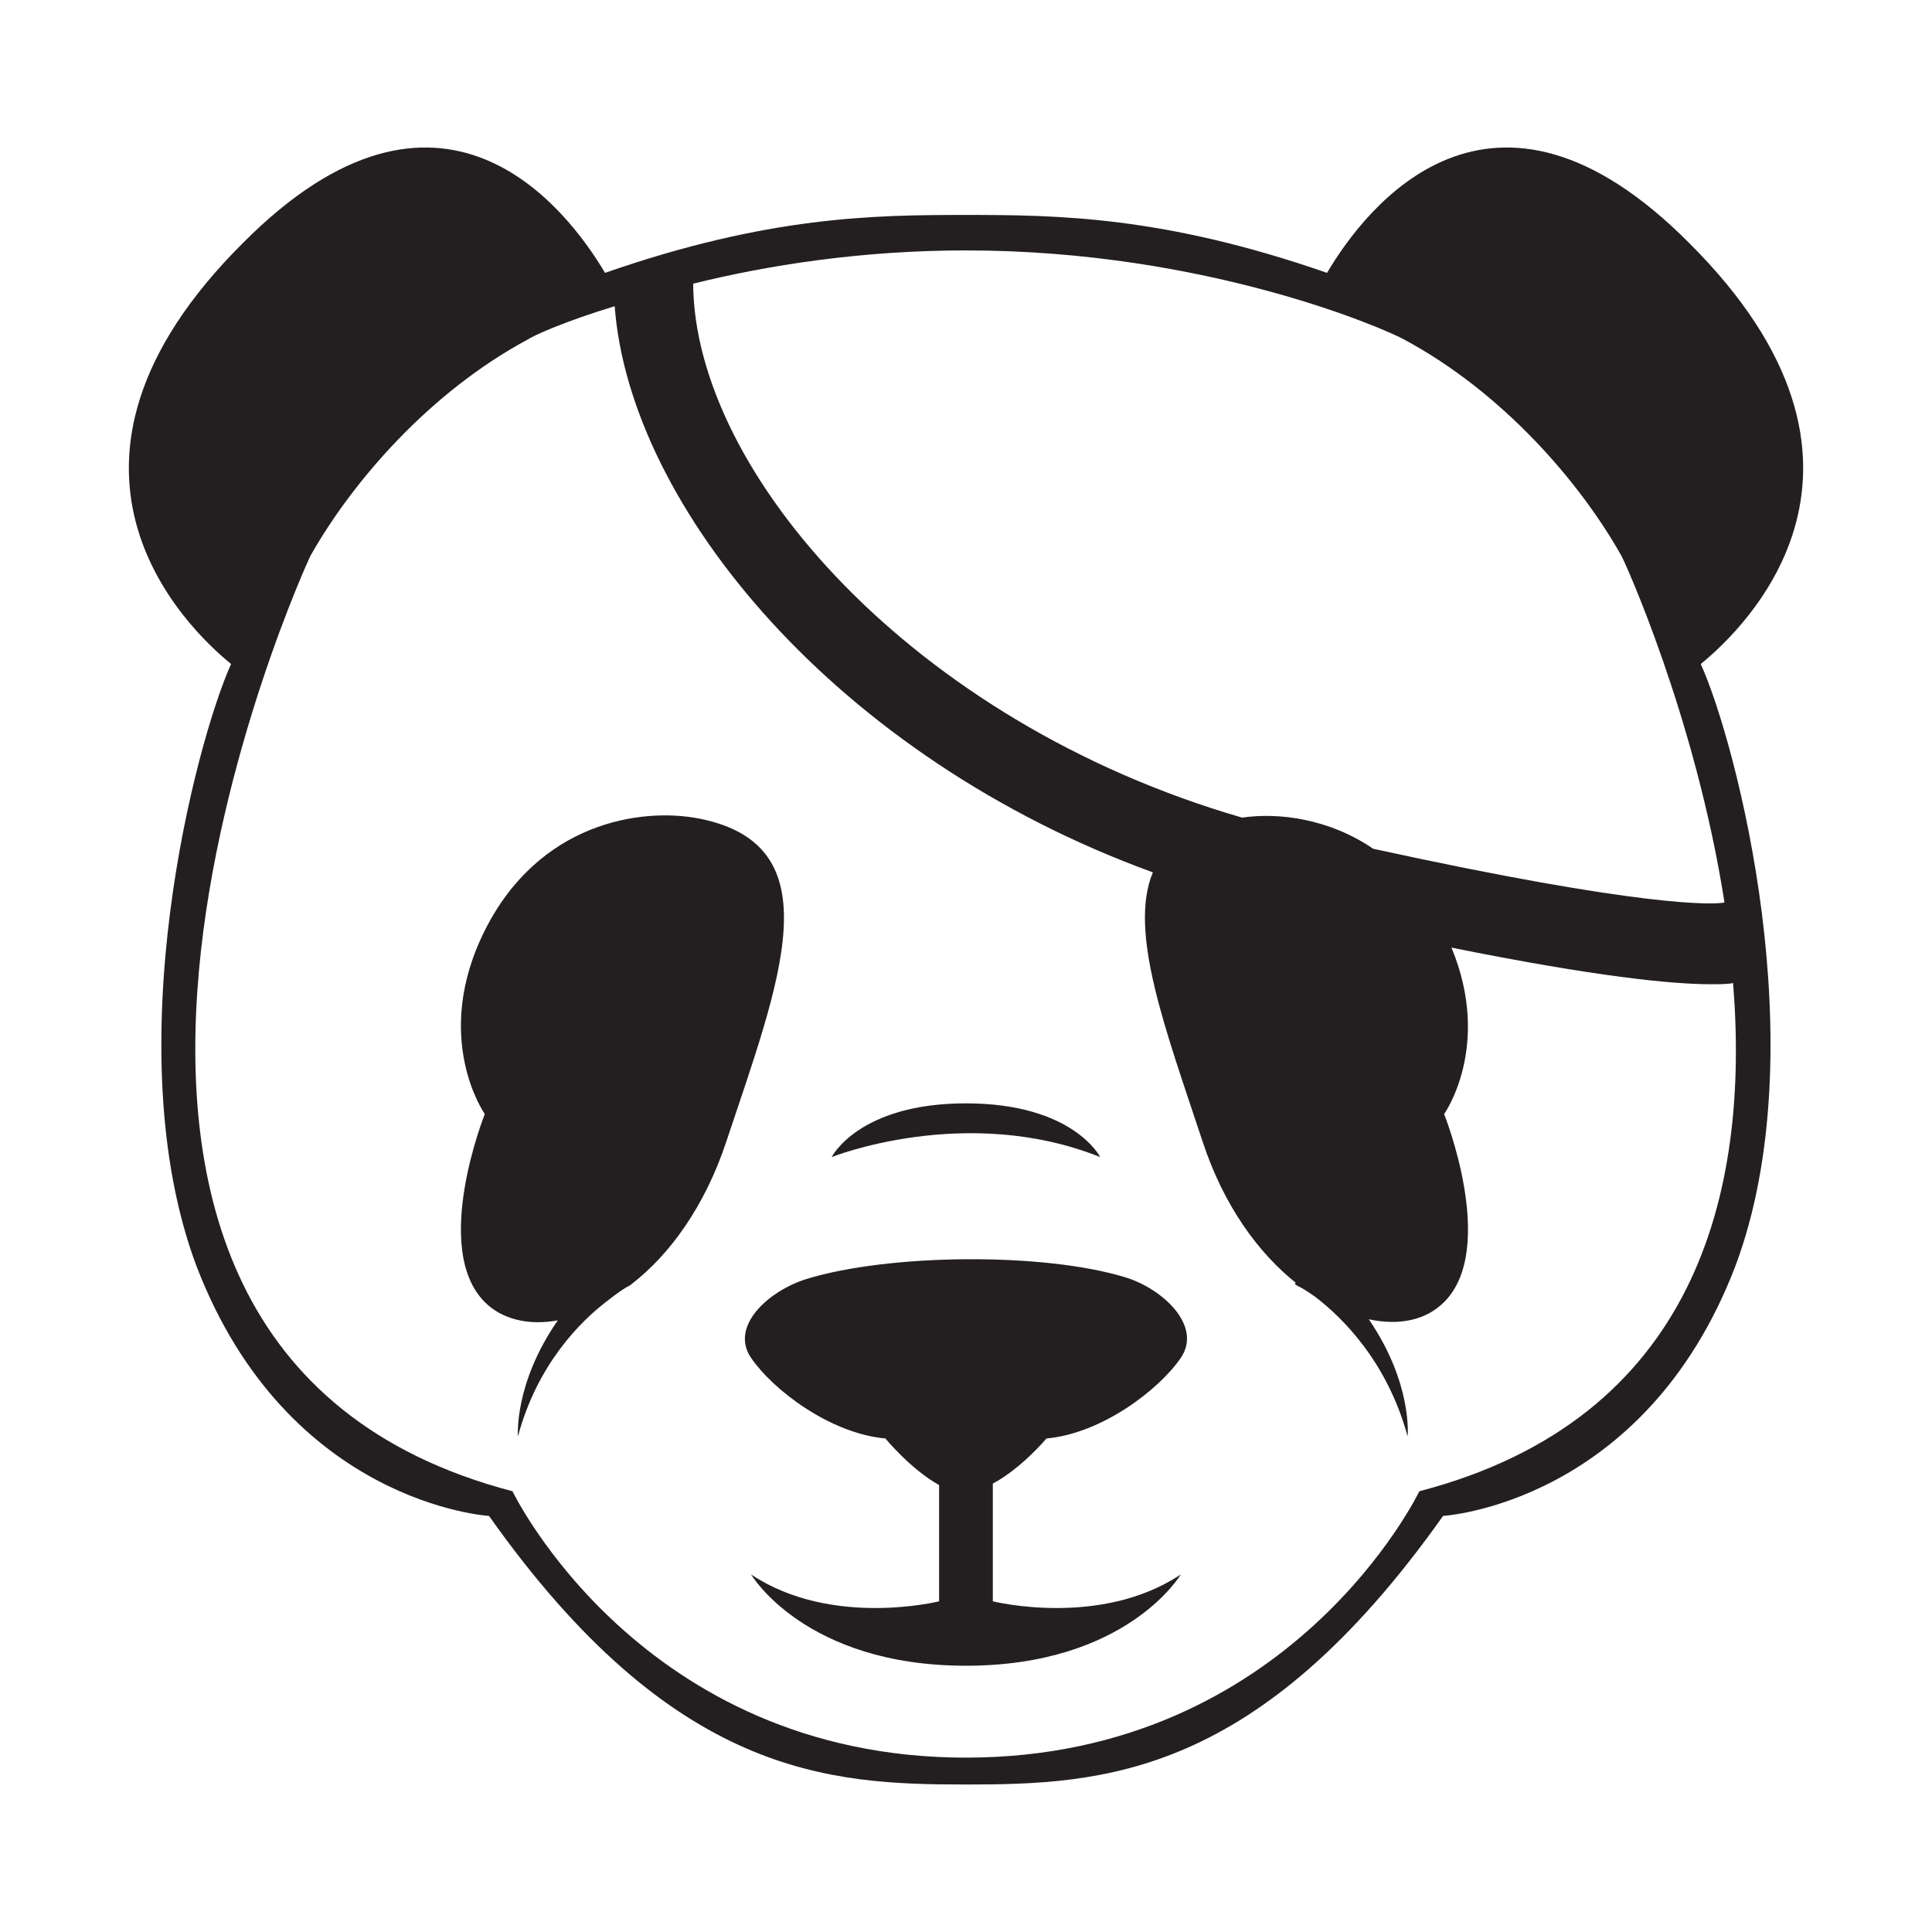 <?xml version="1.0" encoding="utf-8"?>
<!-- Generator: Adobe Illustrator 14.0.0, SVG Export Plug-In . SVG Version: 6.00 Build 43363)  -->
<!DOCTYPE svg PUBLIC "-//W3C//DTD SVG 1.1//EN" "http://www.w3.org/Graphics/SVG/1.1/DTD/svg11.dtd">
<svg version="1.1" id="icon" xmlns="http://www.w3.org/2000/svg" xmlns:xlink="http://www.w3.org/1999/xlink" x="0px" y="0px"
	 width="1024px" height="1024px" viewBox="0 0 1024 1024" enable-background="new 0 0 1024 1024" xml:space="preserve">
<g>
	<path fill="#231F20" d="M526.214,786.334v62.395c0,0,56.916,14.236,99.624-14.236c0,0-28.473,48.381-113.86,48.381
		c-85.417,0-113.889-48.381-113.889-48.381c42.708,28.473,99.653,14.236,99.653,14.236v-61.615
		c-15.015-8.342-28.472-24.691-28.472-24.691c-29.362-2.669-59.614-25.803-71.181-42.708c-11.567-16.906,9.565-35.702,29.362-41.819
		c43.598-13.401,125.43-14.236,169.025-0.89c19.909,6.117,40.93,25.803,29.362,42.709c-11.566,16.905-41.818,40.039-71.178,42.708
		C554.66,762.422,541.313,778.326,526.214,786.334 M440.797,613.275c0,0,71.181-28.472,142.333,0c0,0-14.233-28.472-71.152-28.472
		C455.033,584.804,440.797,613.275,440.797,613.275 M901.441,351.936c18.796,41.596,61.505,204.396,18.24,319.397
		c-48.381,125.901-154.818,132.129-154.818,132.129C666.878,941.82,584.909,945.824,511.978,945.824
		c-72.293,0-154.93-4.004-252.803-142.362c0,0-106.438-6.228-154.93-132.129c-43.265-115.002-0.556-277.801,18.24-319.397
		c-24.469-19.908-112.11-105.325,6.339-223.217c104.77-105.325,171.279-18.796,191.855,15.905
		c86.529-30.141,142.917-30.697,191.298-30.697c48.465,0,104.74,0.556,191.38,30.697c20.465-34.701,87.085-121.23,191.854-15.905
		C1013.662,246.61,925.91,332.027,901.441,351.936 M918.569,521.046c-2.892,0.611-6.896,0.611-12.012,0.611
		c-20.465,0-60.837-4.004-137.245-19.408c21.688,52.358-3.894,88.226-3.894,88.226s28.473,71.181,0,99.653
		c-9.676,9.676-23.912,12.568-39.928,9.12c23.356,34.2,20.576,62.061,20.576,62.061c-10.899-39.872-34.812-63.173-49.049-74.017
		c-4.004-2.836-6.784-4.561-9.12-5.673c-0.556-0.556-0.556-1.167-1.111-1.724c-19.353-15.403-38.149-40.429-49.493-75.185
		c-19.353-58.613-39.372-110.971-26.248-142.335c-167.468-60.948-277.242-193.634-285.25-300.07
		c-26.137,7.953-42.708,15.349-46.156,17.684c-51.829,27.859-92.757,75.128-115.001,114.444
		c-2.225,3.948-191.299,417.938,106.994,495.959c0,0,67.844,141.194,240.347,141.194c172.584,0,240.317-141.194,240.317-141.194
		C898.661,752.245,927.578,632.628,918.569,521.046 M859.289,294.435c-22.133-39.316-63.173-86.584-115.002-114.444
		c-9.119-5.171-104.213-47.268-232.309-47.268c-55.721,0-105.325,7.896-144.586,17.628
		c0.556,99.652,116.114,232.282,290.922,282.998c19.353-2.836,46.156,0.556,69.513,16.516
		c143.474,31.309,180.51,29.64,186.183,28.473C898.661,379.852,860.512,296.103,859.289,294.435 M370.84,433.905
		c-31.364-6.229-85.417,2.335-113.89,59.28c-28.472,56.862,0,97.291,0,97.291s-28.472,71.181,0,99.653
		c9.009,9.12,23.245,12.568,38.705,9.676c-23.356,33.645-21.132,61.505-21.132,61.505c10.232-38.148,33.033-60.893,47.269-71.736
		c5.116-4.004,9.12-6.841,11.456-7.953c1.112-0.556,1.668-1.167,1.668-1.167c19.909-15.349,38.705-40.985,50.161-75.741
		C413.548,519.322,442.02,448.141,370.84,433.905 M686.787,679.896l-0.557,0.557c0,0,0.557,0.611,1.668,1.167
		C687.343,681.064,687.343,680.453,686.787,679.896"/>
</g>
</svg>
